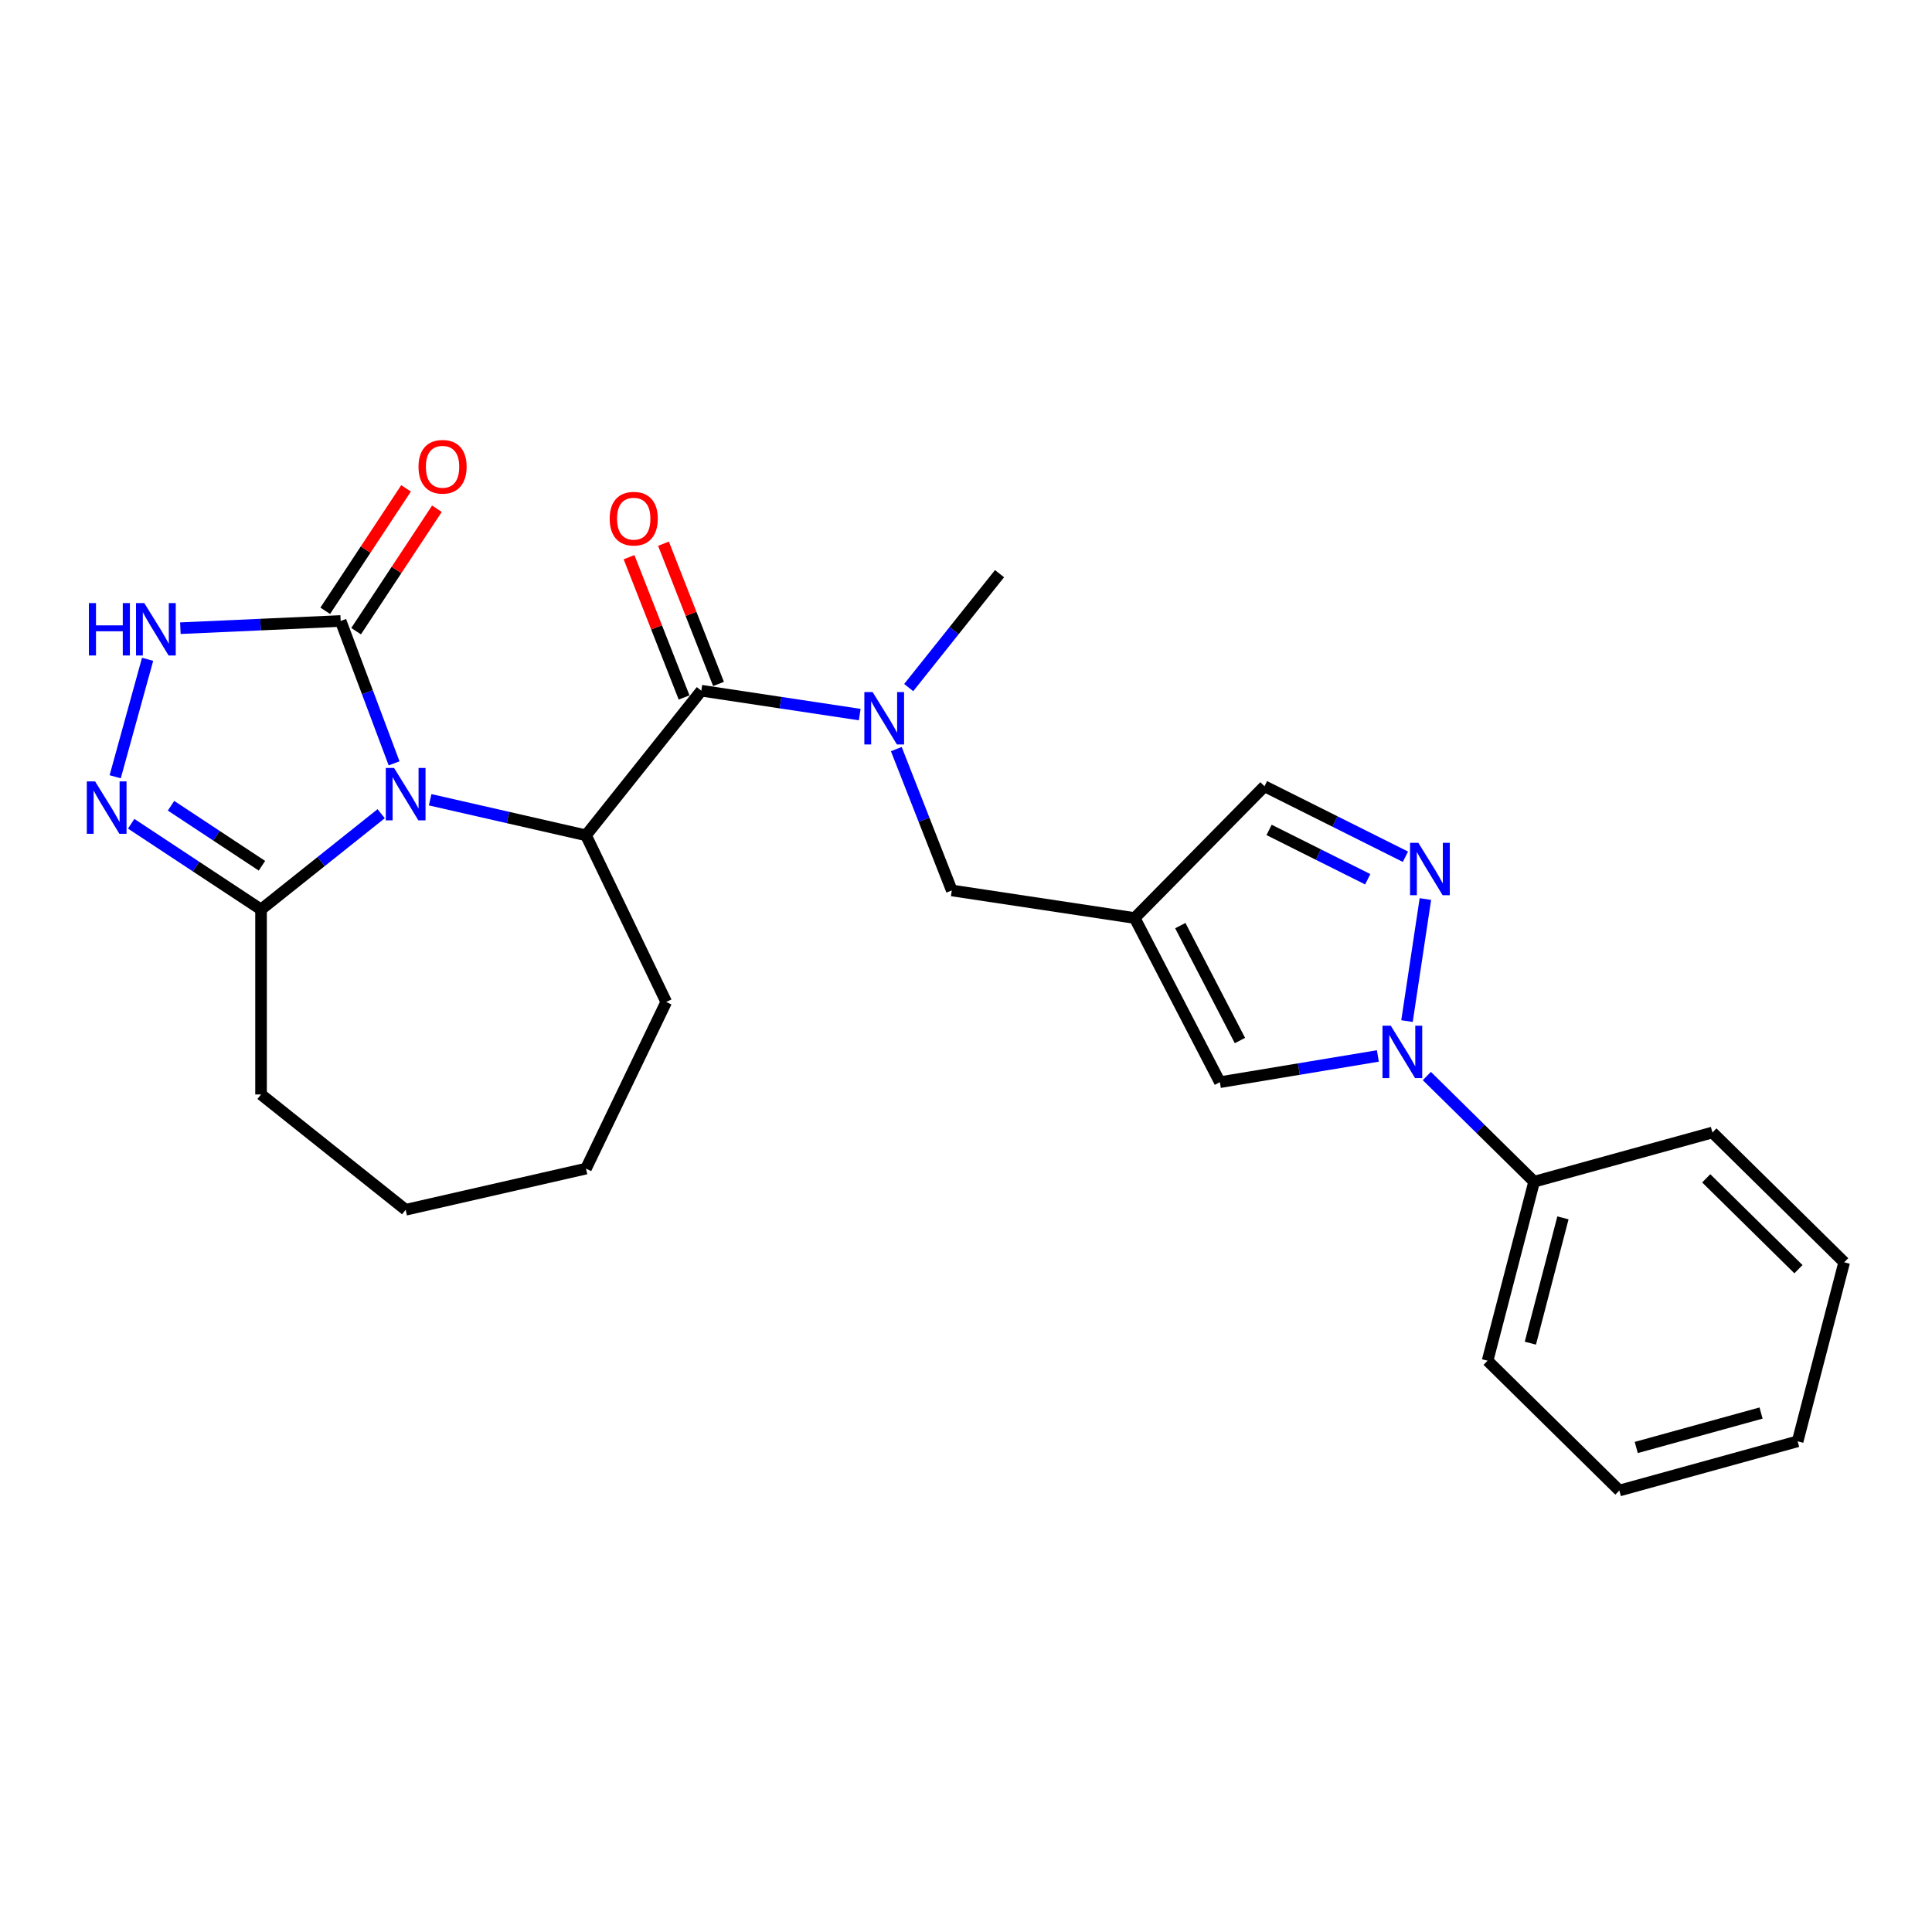 <?xml version='1.0' encoding='iso-8859-1'?>
<svg version='1.1' baseProfile='full'
              xmlns='http://www.w3.org/2000/svg'
                      xmlns:rdkit='http://www.rdkit.org/xml'
                      xmlns:xlink='http://www.w3.org/1999/xlink'
                  xml:space='preserve'
width='1000px' height='1000px' viewBox='0 0 1000 1000'>
<!-- END OF HEADER -->
<rect style='opacity:1.0;fill:#FFFFFF;stroke:none' width='1000' height='1000' x='0' y='0'> </rect>
<path class='bond-0' d='M 203.982,395.106 L 190.155,358.265' style='fill:none;fill-rule:evenodd;stroke:#0000FF;stroke-width:6px;stroke-linecap:butt;stroke-linejoin:miter;stroke-opacity:1' />
<path class='bond-0' d='M 190.155,358.265 L 176.328,321.423' style='fill:none;fill-rule:evenodd;stroke:#000000;stroke-width:6px;stroke-linecap:butt;stroke-linejoin:miter;stroke-opacity:1' />
<path class='bond-1' d='M 222.644,413.949 L 262.974,423.154' style='fill:none;fill-rule:evenodd;stroke:#0000FF;stroke-width:6px;stroke-linecap:butt;stroke-linejoin:miter;stroke-opacity:1' />
<path class='bond-1' d='M 262.974,423.154 L 303.305,432.36' style='fill:none;fill-rule:evenodd;stroke:#000000;stroke-width:6px;stroke-linecap:butt;stroke-linejoin:miter;stroke-opacity:1' />
<path class='bond-5' d='M 197.292,421.165 L 166.205,445.956' style='fill:none;fill-rule:evenodd;stroke:#0000FF;stroke-width:6px;stroke-linecap:butt;stroke-linejoin:miter;stroke-opacity:1' />
<path class='bond-5' d='M 166.205,445.956 L 135.117,470.748' style='fill:none;fill-rule:evenodd;stroke:#000000;stroke-width:6px;stroke-linecap:butt;stroke-linejoin:miter;stroke-opacity:1' />
<path class='bond-7' d='M 176.328,321.423 L 134.845,323.286' style='fill:none;fill-rule:evenodd;stroke:#000000;stroke-width:6px;stroke-linecap:butt;stroke-linejoin:miter;stroke-opacity:1' />
<path class='bond-7' d='M 134.845,323.286 L 93.362,325.149' style='fill:none;fill-rule:evenodd;stroke:#0000FF;stroke-width:6px;stroke-linecap:butt;stroke-linejoin:miter;stroke-opacity:1' />
<path class='bond-14' d='M 184.318,326.697 L 205.235,295.009' style='fill:none;fill-rule:evenodd;stroke:#000000;stroke-width:6px;stroke-linecap:butt;stroke-linejoin:miter;stroke-opacity:1' />
<path class='bond-14' d='M 205.235,295.009 L 226.152,263.322' style='fill:none;fill-rule:evenodd;stroke:#FF0000;stroke-width:6px;stroke-linecap:butt;stroke-linejoin:miter;stroke-opacity:1' />
<path class='bond-14' d='M 168.338,316.149 L 189.255,284.461' style='fill:none;fill-rule:evenodd;stroke:#000000;stroke-width:6px;stroke-linecap:butt;stroke-linejoin:miter;stroke-opacity:1' />
<path class='bond-14' d='M 189.255,284.461 L 210.172,252.773' style='fill:none;fill-rule:evenodd;stroke:#FF0000;stroke-width:6px;stroke-linecap:butt;stroke-linejoin:miter;stroke-opacity:1' />
<path class='bond-2' d='M 303.305,432.36 L 362.997,357.509' style='fill:none;fill-rule:evenodd;stroke:#000000;stroke-width:6px;stroke-linecap:butt;stroke-linejoin:miter;stroke-opacity:1' />
<path class='bond-16' d='M 303.305,432.36 L 344.844,518.616' style='fill:none;fill-rule:evenodd;stroke:#000000;stroke-width:6px;stroke-linecap:butt;stroke-linejoin:miter;stroke-opacity:1' />
<path class='bond-10' d='M 362.997,357.509 L 403.993,363.688' style='fill:none;fill-rule:evenodd;stroke:#000000;stroke-width:6px;stroke-linecap:butt;stroke-linejoin:miter;stroke-opacity:1' />
<path class='bond-10' d='M 403.993,363.688 L 444.989,369.867' style='fill:none;fill-rule:evenodd;stroke:#0000FF;stroke-width:6px;stroke-linecap:butt;stroke-linejoin:miter;stroke-opacity:1' />
<path class='bond-13' d='M 371.909,354.011 L 357.663,317.714' style='fill:none;fill-rule:evenodd;stroke:#000000;stroke-width:6px;stroke-linecap:butt;stroke-linejoin:miter;stroke-opacity:1' />
<path class='bond-13' d='M 357.663,317.714 L 343.417,281.416' style='fill:none;fill-rule:evenodd;stroke:#FF0000;stroke-width:6px;stroke-linecap:butt;stroke-linejoin:miter;stroke-opacity:1' />
<path class='bond-13' d='M 354.085,361.007 L 339.839,324.709' style='fill:none;fill-rule:evenodd;stroke:#000000;stroke-width:6px;stroke-linecap:butt;stroke-linejoin:miter;stroke-opacity:1' />
<path class='bond-13' d='M 339.839,324.709 L 325.593,288.411' style='fill:none;fill-rule:evenodd;stroke:#FF0000;stroke-width:6px;stroke-linecap:butt;stroke-linejoin:miter;stroke-opacity:1' />
<path class='bond-3' d='M 713.18,546.563 L 672.295,553.353' style='fill:none;fill-rule:evenodd;stroke:#0000FF;stroke-width:6px;stroke-linecap:butt;stroke-linejoin:miter;stroke-opacity:1' />
<path class='bond-3' d='M 672.295,553.353 L 631.411,560.142' style='fill:none;fill-rule:evenodd;stroke:#000000;stroke-width:6px;stroke-linecap:butt;stroke-linejoin:miter;stroke-opacity:1' />
<path class='bond-15' d='M 738.531,556.946 L 766.294,584.296' style='fill:none;fill-rule:evenodd;stroke:#0000FF;stroke-width:6px;stroke-linecap:butt;stroke-linejoin:miter;stroke-opacity:1' />
<path class='bond-15' d='M 766.294,584.296 L 794.057,611.647' style='fill:none;fill-rule:evenodd;stroke:#000000;stroke-width:6px;stroke-linecap:butt;stroke-linejoin:miter;stroke-opacity:1' />
<path class='bond-28' d='M 728.26,528.509 L 737.781,465.337' style='fill:none;fill-rule:evenodd;stroke:#0000FF;stroke-width:6px;stroke-linecap:butt;stroke-linejoin:miter;stroke-opacity:1' />
<path class='bond-4' d='M 67.893,426.373 L 101.505,448.56' style='fill:none;fill-rule:evenodd;stroke:#0000FF;stroke-width:6px;stroke-linecap:butt;stroke-linejoin:miter;stroke-opacity:1' />
<path class='bond-4' d='M 101.505,448.56 L 135.117,470.748' style='fill:none;fill-rule:evenodd;stroke:#000000;stroke-width:6px;stroke-linecap:butt;stroke-linejoin:miter;stroke-opacity:1' />
<path class='bond-4' d='M 88.525,417.049 L 112.053,432.58' style='fill:none;fill-rule:evenodd;stroke:#0000FF;stroke-width:6px;stroke-linecap:butt;stroke-linejoin:miter;stroke-opacity:1' />
<path class='bond-4' d='M 112.053,432.58 L 135.582,448.111' style='fill:none;fill-rule:evenodd;stroke:#000000;stroke-width:6px;stroke-linecap:butt;stroke-linejoin:miter;stroke-opacity:1' />
<path class='bond-26' d='M 59.619,402.056 L 76.399,341.255' style='fill:none;fill-rule:evenodd;stroke:#0000FF;stroke-width:6px;stroke-linecap:butt;stroke-linejoin:miter;stroke-opacity:1' />
<path class='bond-17' d='M 135.117,470.748 L 135.117,566.485' style='fill:none;fill-rule:evenodd;stroke:#000000;stroke-width:6px;stroke-linecap:butt;stroke-linejoin:miter;stroke-opacity:1' />
<path class='bond-6' d='M 727.449,443.45 L 690.974,425.208' style='fill:none;fill-rule:evenodd;stroke:#0000FF;stroke-width:6px;stroke-linecap:butt;stroke-linejoin:miter;stroke-opacity:1' />
<path class='bond-6' d='M 690.974,425.208 L 654.499,406.965' style='fill:none;fill-rule:evenodd;stroke:#000000;stroke-width:6px;stroke-linecap:butt;stroke-linejoin:miter;stroke-opacity:1' />
<path class='bond-6' d='M 707.941,455.103 L 682.409,442.333' style='fill:none;fill-rule:evenodd;stroke:#0000FF;stroke-width:6px;stroke-linecap:butt;stroke-linejoin:miter;stroke-opacity:1' />
<path class='bond-6' d='M 682.409,442.333 L 656.876,429.563' style='fill:none;fill-rule:evenodd;stroke:#000000;stroke-width:6px;stroke-linecap:butt;stroke-linejoin:miter;stroke-opacity:1' />
<path class='bond-8' d='M 587.31,475.167 L 492.642,460.898' style='fill:none;fill-rule:evenodd;stroke:#000000;stroke-width:6px;stroke-linecap:butt;stroke-linejoin:miter;stroke-opacity:1' />
<path class='bond-9' d='M 587.31,475.167 L 631.411,560.142' style='fill:none;fill-rule:evenodd;stroke:#000000;stroke-width:6px;stroke-linecap:butt;stroke-linejoin:miter;stroke-opacity:1' />
<path class='bond-9' d='M 610.92,479.093 L 641.791,538.576' style='fill:none;fill-rule:evenodd;stroke:#000000;stroke-width:6px;stroke-linecap:butt;stroke-linejoin:miter;stroke-opacity:1' />
<path class='bond-11' d='M 587.31,475.167 L 654.499,406.965' style='fill:none;fill-rule:evenodd;stroke:#000000;stroke-width:6px;stroke-linecap:butt;stroke-linejoin:miter;stroke-opacity:1' />
<path class='bond-12' d='M 463.925,387.728 L 478.283,424.313' style='fill:none;fill-rule:evenodd;stroke:#0000FF;stroke-width:6px;stroke-linecap:butt;stroke-linejoin:miter;stroke-opacity:1' />
<path class='bond-12' d='M 478.283,424.313 L 492.642,460.898' style='fill:none;fill-rule:evenodd;stroke:#000000;stroke-width:6px;stroke-linecap:butt;stroke-linejoin:miter;stroke-opacity:1' />
<path class='bond-18' d='M 470.341,355.883 L 493.849,326.405' style='fill:none;fill-rule:evenodd;stroke:#0000FF;stroke-width:6px;stroke-linecap:butt;stroke-linejoin:miter;stroke-opacity:1' />
<path class='bond-18' d='M 493.849,326.405 L 517.356,296.927' style='fill:none;fill-rule:evenodd;stroke:#000000;stroke-width:6px;stroke-linecap:butt;stroke-linejoin:miter;stroke-opacity:1' />
<path class='bond-19' d='M 794.057,611.647 L 769.97,704.305' style='fill:none;fill-rule:evenodd;stroke:#000000;stroke-width:6px;stroke-linecap:butt;stroke-linejoin:miter;stroke-opacity:1' />
<path class='bond-19' d='M 808.975,630.363 L 792.115,695.224' style='fill:none;fill-rule:evenodd;stroke:#000000;stroke-width:6px;stroke-linecap:butt;stroke-linejoin:miter;stroke-opacity:1' />
<path class='bond-20' d='M 794.057,611.647 L 886.344,586.177' style='fill:none;fill-rule:evenodd;stroke:#000000;stroke-width:6px;stroke-linecap:butt;stroke-linejoin:miter;stroke-opacity:1' />
<path class='bond-21' d='M 344.844,518.616 L 303.305,604.873' style='fill:none;fill-rule:evenodd;stroke:#000000;stroke-width:6px;stroke-linecap:butt;stroke-linejoin:miter;stroke-opacity:1' />
<path class='bond-22' d='M 135.117,566.485 L 209.968,626.177' style='fill:none;fill-rule:evenodd;stroke:#000000;stroke-width:6px;stroke-linecap:butt;stroke-linejoin:miter;stroke-opacity:1' />
<path class='bond-24' d='M 769.97,704.305 L 838.172,771.494' style='fill:none;fill-rule:evenodd;stroke:#000000;stroke-width:6px;stroke-linecap:butt;stroke-linejoin:miter;stroke-opacity:1' />
<path class='bond-23' d='M 886.344,586.177 L 954.545,653.366' style='fill:none;fill-rule:evenodd;stroke:#000000;stroke-width:6px;stroke-linecap:butt;stroke-linejoin:miter;stroke-opacity:1' />
<path class='bond-23' d='M 883.137,609.896 L 930.878,656.928' style='fill:none;fill-rule:evenodd;stroke:#000000;stroke-width:6px;stroke-linecap:butt;stroke-linejoin:miter;stroke-opacity:1' />
<path class='bond-27' d='M 303.305,604.873 L 209.968,626.177' style='fill:none;fill-rule:evenodd;stroke:#000000;stroke-width:6px;stroke-linecap:butt;stroke-linejoin:miter;stroke-opacity:1' />
<path class='bond-25' d='M 954.545,653.366 L 930.459,746.024' style='fill:none;fill-rule:evenodd;stroke:#000000;stroke-width:6px;stroke-linecap:butt;stroke-linejoin:miter;stroke-opacity:1' />
<path class='bond-29' d='M 838.172,771.494 L 930.459,746.024' style='fill:none;fill-rule:evenodd;stroke:#000000;stroke-width:6px;stroke-linecap:butt;stroke-linejoin:miter;stroke-opacity:1' />
<path class='bond-29' d='M 846.921,749.216 L 911.522,731.387' style='fill:none;fill-rule:evenodd;stroke:#000000;stroke-width:6px;stroke-linecap:butt;stroke-linejoin:miter;stroke-opacity:1' />
<path  class='atom-0' d='M 203.975 397.5
L 212.859 411.86
Q 213.74 413.277, 215.157 415.843
Q 216.574 418.409, 216.65 418.562
L 216.65 397.5
L 220.25 397.5
L 220.25 424.613
L 216.535 424.613
L 207 408.912
Q 205.889 407.073, 204.702 404.967
Q 203.553 402.861, 203.209 402.21
L 203.209 424.613
L 199.686 424.613
L 199.686 397.5
L 203.975 397.5
' fill='#0000FF'/>
<path  class='atom-4' d='M 719.862 530.902
L 728.747 545.263
Q 729.628 546.68, 731.044 549.245
Q 732.461 551.811, 732.538 551.964
L 732.538 530.902
L 736.138 530.902
L 736.138 558.015
L 732.423 558.015
L 722.888 542.314
Q 721.777 540.476, 720.59 538.37
Q 719.441 536.263, 719.096 535.612
L 719.096 558.015
L 715.573 558.015
L 715.573 530.902
L 719.862 530.902
' fill='#0000FF'/>
<path  class='atom-5' d='M 49.224 404.449
L 58.108 418.81
Q 58.989 420.227, 60.406 422.793
Q 61.823 425.359, 61.9 425.512
L 61.9 404.449
L 65.499 404.449
L 65.499 431.562
L 61.785 431.562
L 52.249 415.861
Q 51.139 414.023, 49.952 411.917
Q 48.803 409.811, 48.458 409.16
L 48.458 431.562
L 44.935 431.562
L 44.935 404.449
L 49.224 404.449
' fill='#0000FF'/>
<path  class='atom-7' d='M 734.131 436.234
L 743.016 450.594
Q 743.896 452.011, 745.313 454.577
Q 746.73 457.143, 746.807 457.296
L 746.807 436.234
L 750.407 436.234
L 750.407 463.347
L 746.692 463.347
L 737.157 447.646
Q 736.046 445.807, 734.859 443.701
Q 733.71 441.595, 733.365 440.944
L 733.365 463.347
L 729.842 463.347
L 729.842 436.234
L 734.131 436.234
' fill='#0000FF'/>
<path  class='atom-8' d='M 46.011 312.162
L 49.687 312.162
L 49.687 323.689
L 63.55 323.689
L 63.55 312.162
L 67.226 312.162
L 67.226 339.275
L 63.55 339.275
L 63.55 326.752
L 49.687 326.752
L 49.687 339.275
L 46.011 339.275
L 46.011 312.162
' fill='#0000FF'/>
<path  class='atom-8' d='M 74.694 312.162
L 83.578 326.523
Q 84.459 327.939, 85.876 330.505
Q 87.293 333.071, 87.369 333.224
L 87.369 312.162
L 90.969 312.162
L 90.969 339.275
L 87.254 339.275
L 77.719 323.574
Q 76.608 321.736, 75.421 319.629
Q 74.272 317.523, 73.928 316.872
L 73.928 339.275
L 70.405 339.275
L 70.405 312.162
L 74.694 312.162
' fill='#0000FF'/>
<path  class='atom-11' d='M 451.672 358.221
L 460.556 372.582
Q 461.437 373.999, 462.854 376.565
Q 464.271 379.131, 464.348 379.284
L 464.348 358.221
L 467.947 358.221
L 467.947 385.334
L 464.233 385.334
L 454.697 369.633
Q 453.587 367.795, 452.399 365.689
Q 451.251 363.583, 450.906 362.932
L 450.906 385.334
L 447.383 385.334
L 447.383 358.221
L 451.672 358.221
' fill='#0000FF'/>
<path  class='atom-14' d='M 315.574 268.466
Q 315.574 261.956, 318.791 258.318
Q 322.007 254.68, 328.02 254.68
Q 334.032 254.68, 337.249 258.318
Q 340.466 261.956, 340.466 268.466
Q 340.466 275.053, 337.211 278.806
Q 333.956 282.52, 328.02 282.52
Q 322.046 282.52, 318.791 278.806
Q 315.574 275.091, 315.574 268.466
M 328.02 279.457
Q 332.156 279.457, 334.377 276.699
Q 336.636 273.904, 336.636 268.466
Q 336.636 263.143, 334.377 260.462
Q 332.156 257.743, 328.02 257.743
Q 323.884 257.743, 321.625 260.424
Q 319.403 263.105, 319.403 268.466
Q 319.403 273.942, 321.625 276.699
Q 323.884 279.457, 328.02 279.457
' fill='#FF0000'/>
<path  class='atom-15' d='M 216.624 241.6
Q 216.624 235.089, 219.841 231.451
Q 223.057 227.813, 229.07 227.813
Q 235.082 227.813, 238.299 231.451
Q 241.516 235.089, 241.516 241.6
Q 241.516 248.186, 238.26 251.939
Q 235.005 255.654, 229.07 255.654
Q 223.096 255.654, 219.841 251.939
Q 216.624 248.225, 216.624 241.6
M 229.07 252.59
Q 233.206 252.59, 235.427 249.833
Q 237.686 247.038, 237.686 241.6
Q 237.686 236.277, 235.427 233.596
Q 233.206 230.877, 229.07 230.877
Q 224.934 230.877, 222.674 233.558
Q 220.453 236.238, 220.453 241.6
Q 220.453 247.076, 222.674 249.833
Q 224.934 252.59, 229.07 252.59
' fill='#FF0000'/>
</svg>
